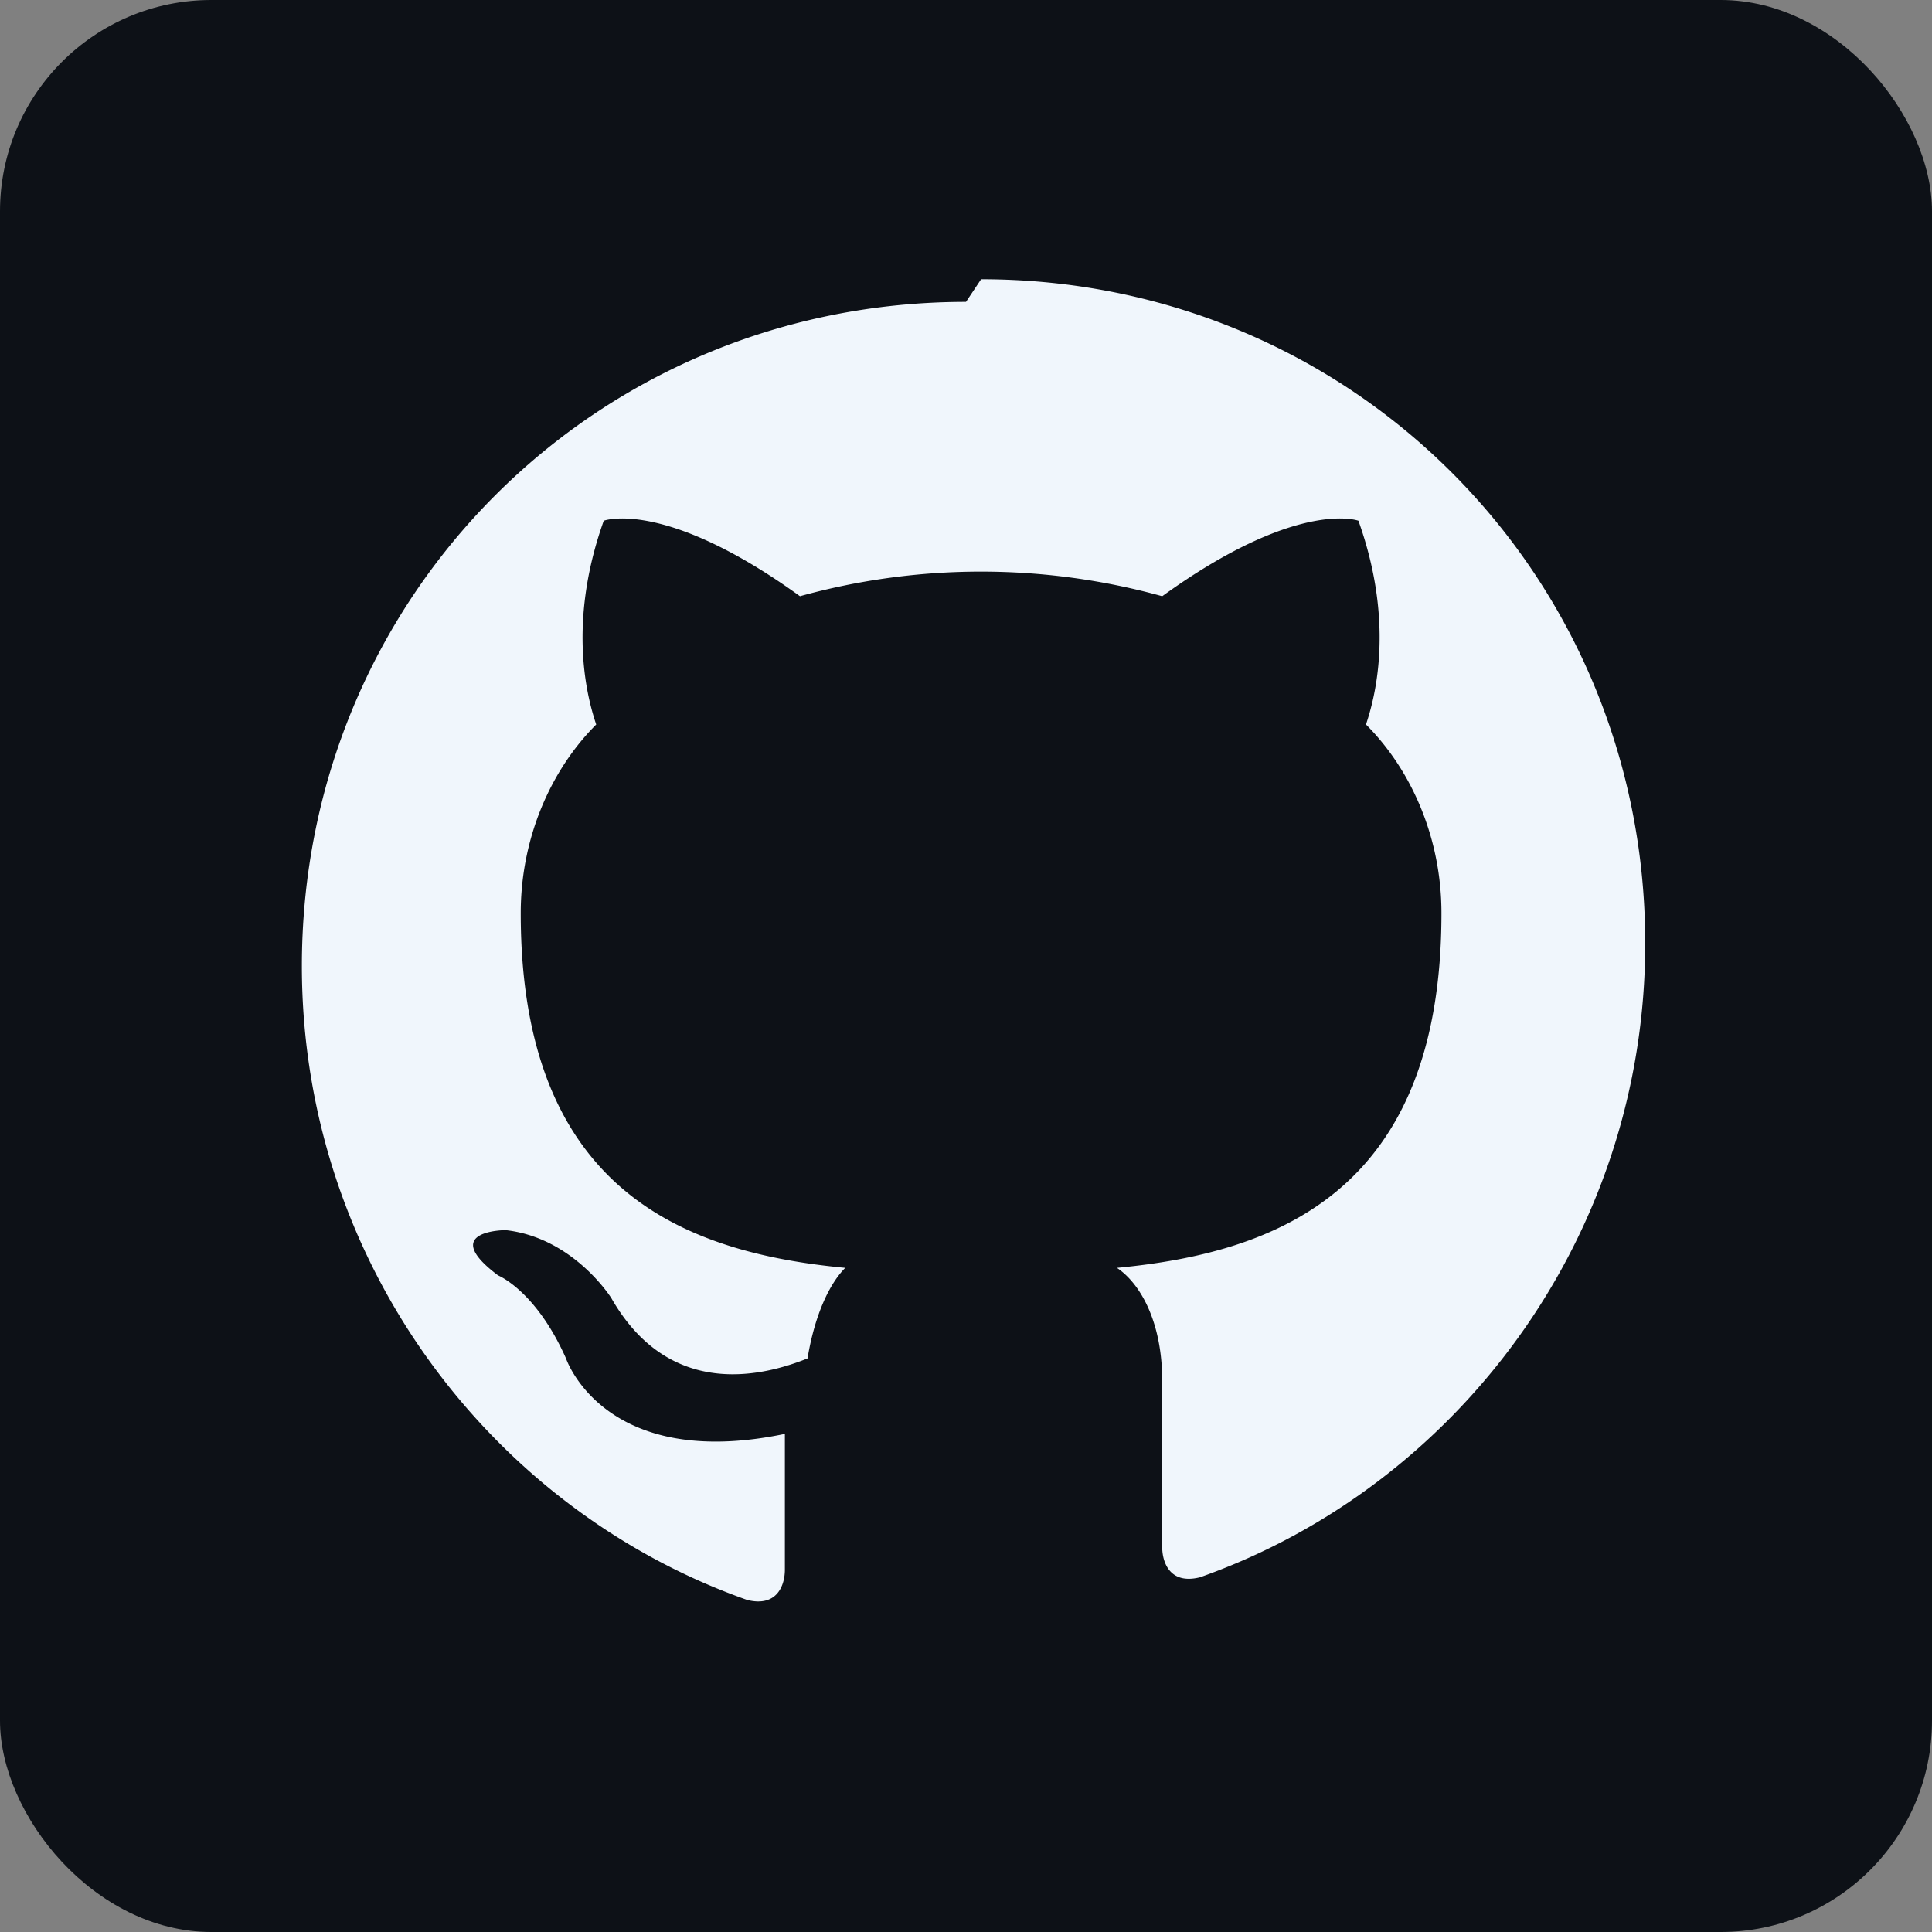 <svg xmlns="http://www.w3.org/2000/svg" viewBox="0 0 256 256" role="img" aria-label="GitHub">
  <rect x="0" y="0" width="256" height="256" fill="#808080" stroke="none"/>
  <rect width="256" height="256" rx="28" fill="#0d1117"></rect>
  <path fill="#f0f6fc" d="M128 40c-49 0-88 39-88 88 0 39 25 72 59 84 4 1 5-2 5-4v-18c-24 5-29-10-29-10-4-9-9-11-9-11-8-6 1-6 1-6 9 1 14 9 14 9 8 14 21 10 26 8 1-6 3-10 5-12-21-2-43-10-43-47 0-10 4-19 10-25-1-3-4-13 1-27 0 0 8-3 26 10a90 90 0 0 1 48 0c18-13 26-10 26-10 5 14 2 24 1 27 6 6 10 15 10 25 0 37-22 45-43 47 3 2 6 7 6 15v22c0 2 1 5 5 4 34-12 59-45 59-84 0-49-39-88-88-88z"></path>
</svg>
